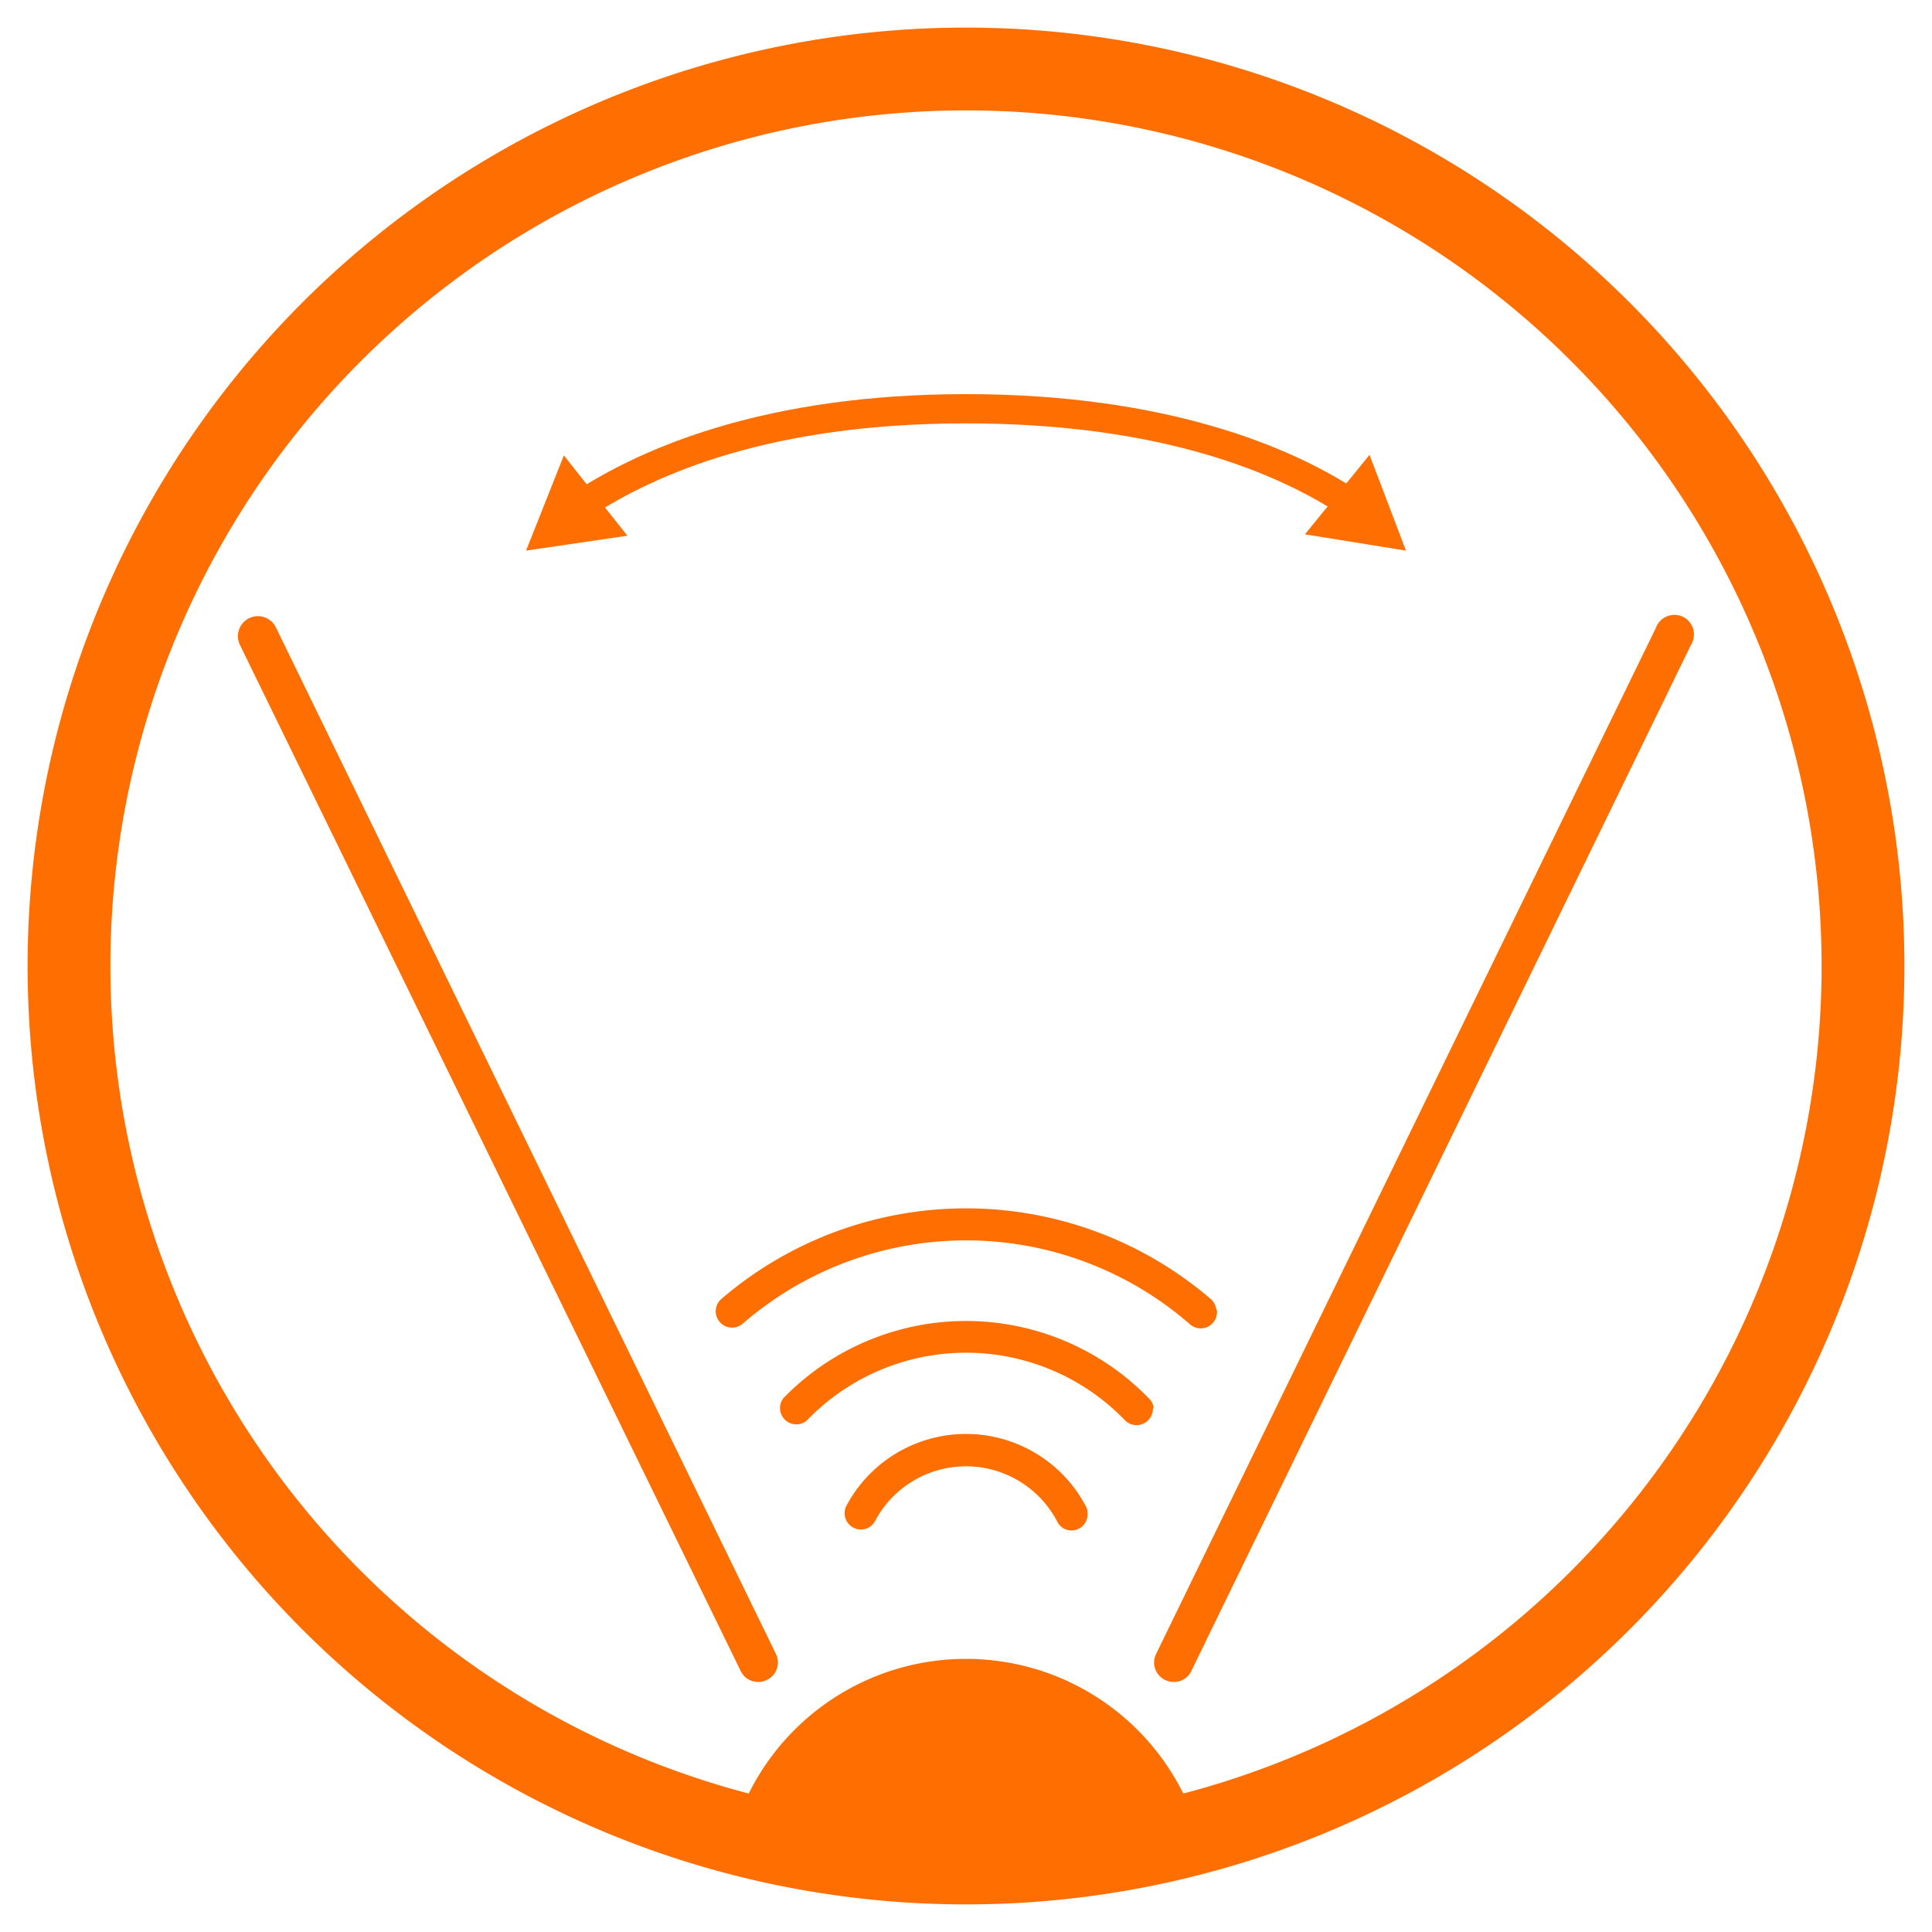 <svg id="Ebene_1" width="70" height="70" data-name="Ebene 1" xmlns="http://www.w3.org/2000/svg" viewBox="0 0 70 70"><defs><style>.cls-1{fill:#ff6e00;}</style></defs><path class="cls-1" d="M35,4A31,31,0,1,1,4,35,31,31,0,0,1,35,4m0-3A34,34,0,1,0,69,35,34,34,0,0,0,35,1Z"/><path class="cls-1" d="M44.06,47.41a.57.57,0,0,0-.2-.35,13.61,13.61,0,0,0-17.72,0,.59.59,0,0,0,.77.9,12.35,12.35,0,0,1,16.18,0,.59.59,0,0,0,1-.49Z"/><path class="cls-1" d="M41.8,51a.61.61,0,0,0-.19-.35,9.23,9.23,0,0,0-13.22,0,.59.59,0,0,0,.84.82,8,8,0,0,1,11.54,0,.59.59,0,0,0,1-.42Z"/><path class="cls-1" d="M39.4,54.75a.53.53,0,0,0-.07-.2,4.91,4.91,0,0,0-8.66,0,.59.59,0,0,0,.25.8.58.58,0,0,0,.79-.25,3.73,3.73,0,0,1,6.58,0,.58.58,0,0,0,1.11-.29Z"/><path class="cls-1" d="M27.47,60.94a.69.69,0,0,1-.63-.39L8.69,23.36A.71.71,0,1,1,10,22.74L28.11,59.92a.7.7,0,0,1-.33.95A.67.67,0,0,1,27.47,60.94Z"/><path class="cls-1" d="M42.53,60.94a.67.67,0,0,1-.31-.07.7.7,0,0,1-.33-.95L60,22.74a.71.71,0,1,1,1.27.62L43.16,60.55A.69.69,0,0,1,42.53,60.94Z"/><path class="cls-1" d="M21.42,18.7l-.58-.89c2.47-1.61,6.94-3.53,14.16-3.53s11.77,1.9,14.19,3.5l-.58.89c-2.3-1.52-6.53-3.33-13.61-3.33S23.77,17.17,21.42,18.7Z"/><polygon class="cls-1" points="22.73 19.41 19.06 19.95 20.43 16.5 22.73 19.41"/><polygon class="cls-1" points="47.28 19.36 50.94 19.95 49.62 16.48 47.28 19.36"/><path class="cls-1" d="M42,67.07,43.3,66a8.79,8.79,0,0,0-16.6,0L28,67.07Z"/></svg>